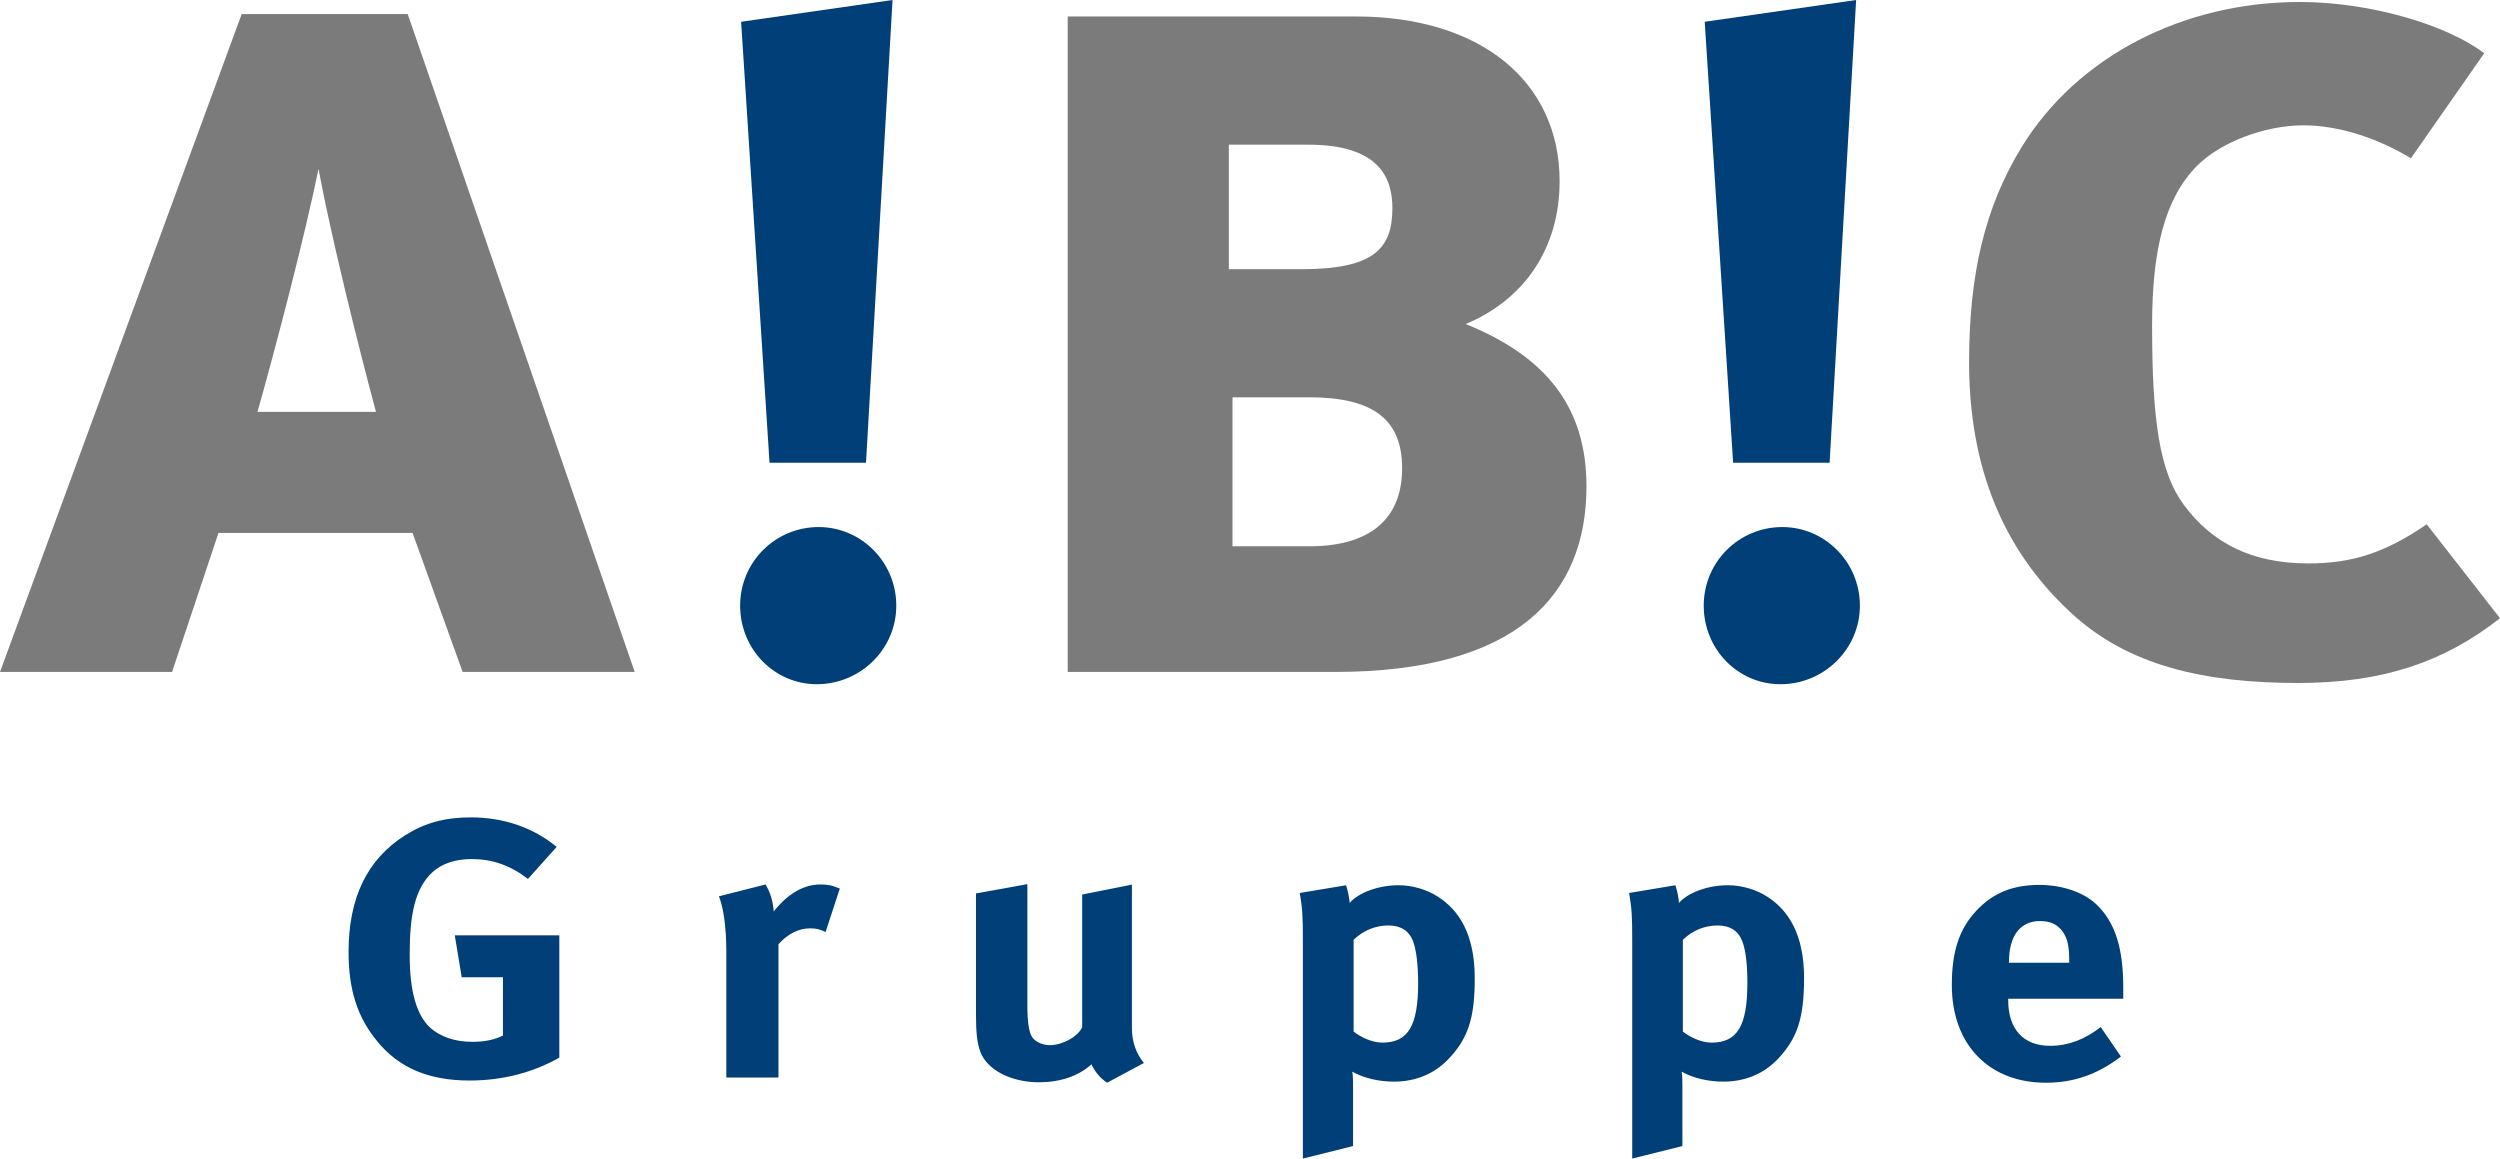 <?xml version="1.0" encoding="utf-8"?>
<!-- Generator: Adobe Illustrator 25.4.1, SVG Export Plug-In . SVG Version: 6.00 Build 0)  -->
<svg version="1.1" id="Ebene_1" xmlns="http://www.w3.org/2000/svg" xmlns:xlink="http://www.w3.org/1999/xlink" x="0px" y="0px"
	 viewBox="0 0 226.21 104.84" style="enable-background:new 0 0 226.21 104.84;" xml:space="preserve">
<style type="text/css">
	.st0{fill:#003F78;}
	.st1{fill:#7C7B7B;}
</style>
<g>
	<g>
		<path class="st0" d="M42.48,97.77c-3.66,0-6.37-1.13-8.34-3.54c-1.79-2.17-2.6-4.63-2.6-8.1c0-4.9,1.69-8.37,5.1-10.54
			c1.79-1.13,3.62-1.63,5.95-1.63c2.96,0,5.63,0.9,7.78,2.67l-2.6,2.9c-1.58-1.23-3.24-1.8-5.1-1.8c-1.44,0-2.67,0.4-3.52,1.17
			c-1.65,1.5-2.08,4-2.08,7.47c0,3.3,0.6,5.43,1.83,6.6c0.91,0.83,2.25,1.3,3.83,1.3c1.09,0,1.97-0.17,2.78-0.57v-5.27h-3.73
			l-0.63-3.8h9.46v11.07C48.11,97.11,45.36,97.77,42.48,97.77z"/>
		<path class="st0" d="M74.7,84.34C74.24,84.1,73.86,84,73.33,84c-1.06,0-2.01,0.47-2.89,1.43v12.07h-4.72V86.1
			c0-2.3-0.28-4.03-0.67-5l4.22-1.07c0.42,0.7,0.67,1.47,0.74,2.44c1.02-1.3,2.46-2.44,4.22-2.44c0.7,0,1.02,0.07,1.76,0.37
			L74.7,84.34z"/>
		<path class="st0" d="M100.17,97.97c-0.6-0.4-1.09-0.97-1.41-1.67c-1.16,1.07-2.85,1.63-4.75,1.63c-2.53,0-4.71-1.13-5.31-2.77
			c-0.28-0.77-0.39-1.67-0.39-3.4V80.84L92.96,80v10.97c0,1.54,0.14,2.33,0.39,2.8c0.25,0.47,0.95,0.8,1.65,0.8
			c1.16,0,2.57-0.8,2.92-1.63v-12l4.5-0.9v13.04c0,1.13,0.39,2.3,1.09,3.1L100.17,97.97z"/>
		<path class="st0" d="M130.95,95.94c-1.23,1.23-2.85,1.93-4.82,1.93c-1.41,0-2.75-0.33-3.77-0.9c0.07,0.4,0.07,0.9,0.07,1.4v5.33
			l-4.54,1.13V85.1c0-2.23-0.04-2.87-0.28-4.3l4.19-0.7c0.18,0.6,0.28,1.07,0.32,1.6c0.81-0.93,2.6-1.6,4.43-1.6
			c1.27,0,2.57,0.4,3.55,1.03c1.93,1.23,3.34,3.43,3.34,7.37C133.45,92.17,132.82,94.04,130.95,95.94z M127.86,85.17
			c-0.35-0.93-1.09-1.43-2.25-1.43c-1.16,0-2.29,0.47-3.13,1.3v8.3c0.63,0.5,1.65,1,2.6,1c2.32,0,3.24-1.5,3.24-5.4
			C128.31,87.31,128.17,86,127.86,85.17z"/>
		<path class="st0" d="M160.75,95.94c-1.23,1.23-2.85,1.93-4.82,1.93c-1.41,0-2.75-0.33-3.77-0.9c0.07,0.4,0.07,0.9,0.07,1.4v5.33
			l-4.54,1.13V85.1c0-2.23-0.04-2.87-0.28-4.3l4.19-0.7c0.18,0.6,0.28,1.07,0.32,1.6c0.81-0.93,2.6-1.6,4.43-1.6
			c1.27,0,2.57,0.4,3.55,1.03c1.93,1.23,3.34,3.43,3.34,7.37C163.24,92.17,162.61,94.04,160.75,95.94z M157.65,85.17
			c-0.35-0.93-1.09-1.43-2.25-1.43c-1.16,0-2.29,0.47-3.13,1.3v8.3c0.63,0.5,1.65,1,2.6,1c2.32,0,3.24-1.5,3.24-5.4
			C158.11,87.31,157.97,86,157.65,85.17z"/>
		<path class="st0" d="M181.71,90.37v0.13c0,2.63,1.37,4.13,3.8,4.13c1.62,0,3.13-0.57,4.57-1.7l1.83,2.67
			c-2.08,1.6-4.26,2.37-6.79,2.37c-5.17,0-8.51-3.47-8.51-8.83c0-3.07,0.67-5.1,2.25-6.77c1.48-1.57,3.27-2.3,5.66-2.3
			c2.08,0,4.05,0.67,5.21,1.8c1.65,1.6,2.39,3.9,2.39,7.47c0,0.37,0,0.73,0,1.03H181.71z M187.23,86.91c0-1.27-0.14-1.93-0.56-2.57
			c-0.46-0.67-1.12-1-2.08-1c-1.79,0-2.81,1.33-2.81,3.7v0.07h5.45V86.91z"/>
	</g>
	<g>
		<path class="st1" d="M57.43,60.8L36.89,1.27H21.87L0,60.8h15.57l4.2-12.58h17.56l4.53,12.58H57.43z M34.02,37.27H23.3
			c1.77-6.29,4.3-16.01,5.52-21.98C29.93,21.26,32.36,31.09,34.02,37.27"/>
		<path class="st1" d="M143.55,44.01c0-7.07-3.54-11.71-10.93-14.69c5.3-2.21,8.5-6.85,8.5-12.92c0-9.05-7.18-14.91-18.44-14.91
			H96.61V60.8h24.19C137.25,60.8,143.55,53.84,143.55,44.01 M125.99,18.83c0,3.75-1.77,5.53-8.28,5.53h-6.52V13.09h7.18
			C124.77,13.09,125.99,16.07,125.99,18.83 M126.87,42.36c0,4.75-3.09,7.07-8.39,7.07h-6.96V35.95h6.96
			C124.22,35.95,126.87,37.94,126.87,42.36"/>
		<path class="st1" d="M226.21,55.94l-6.63-8.5c-3.87,2.65-6.85,3.54-10.71,3.54c-5.19,0-8.73-1.88-11.27-5.3
			c-2.21-2.98-2.87-7.73-2.87-16.23c0-6.74,1.11-11.49,4.09-14.47c2.1-2.1,6.08-3.64,9.61-3.64c3.09,0,6.62,1.1,9.72,2.98l6.63-9.5
			c-3.31-2.54-10.27-4.64-16.68-4.64c-10.49,0-20.1,4.86-25.18,13.14c-3.31,5.41-4.75,11.48-4.75,19.44c0,9.39,2.98,16.9,9.17,22.64
			c5.19,4.86,12.15,6.4,20.65,6.4C215.61,61.79,221.13,59.92,226.21,55.94"/>
		<path class="st0" d="M78.36,41.87L80.76,0l-13.7,1.97l2.57,39.9H78.36z M73.91,61.91c3.94,0,7.19-3.17,7.19-7.11
			c0-3.94-3.17-7.11-7.02-7.11c-3.94,0-7.11,3.17-7.11,7.11C66.97,58.74,70.06,61.91,73.91,61.91"/>
		<path class="st0" d="M165.55,41.87L167.95,0l-13.7,1.97l2.57,39.9H165.55z M161.1,61.91c3.94,0,7.19-3.17,7.19-7.11
			c0-3.94-3.17-7.11-7.02-7.11c-3.94,0-7.11,3.17-7.11,7.11C154.16,58.74,157.25,61.91,161.1,61.91"/>
	</g>
</g>
</svg>
